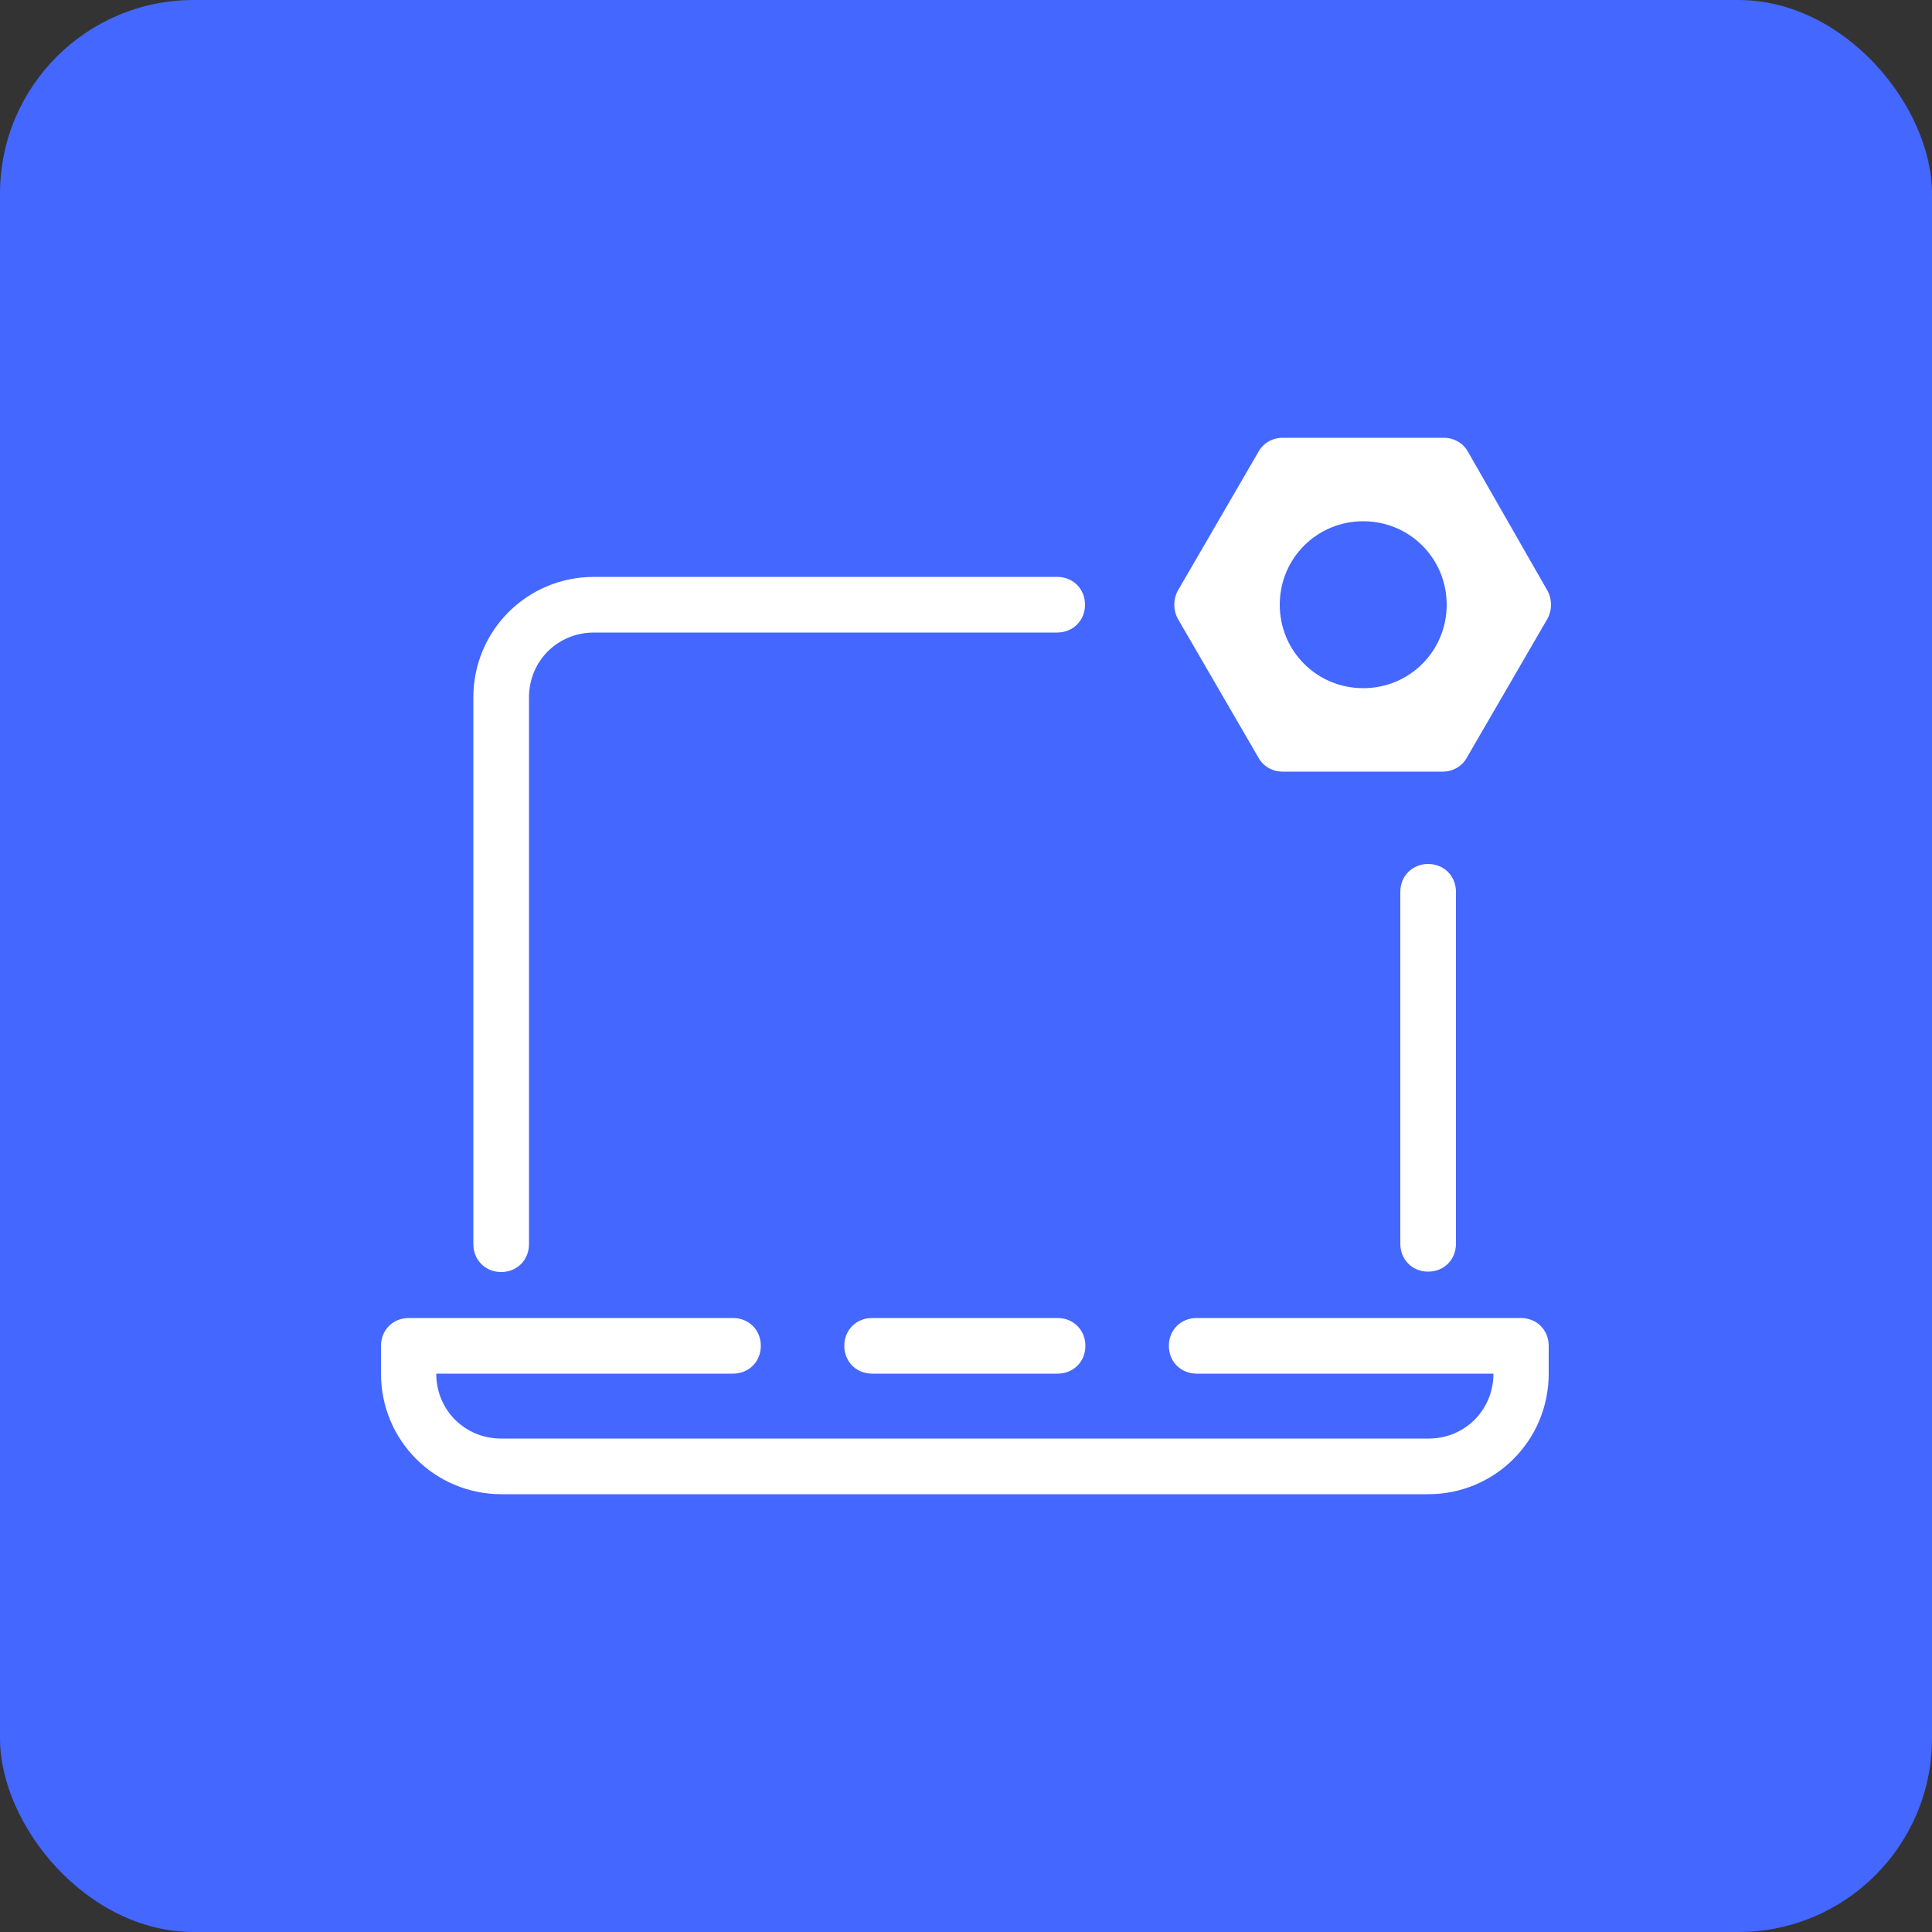 <?xml version="1.0" encoding="UTF-8"?><svg id="Stickers" xmlns="http://www.w3.org/2000/svg" xmlns:xlink="http://www.w3.org/1999/xlink" viewBox="0 0 50 50"><rect x="0" y="0" width="50" height="50" fill="#333333" stroke="none"/><defs><style>.cls-1{clip-path:url(#clippath);}.cls-2{fill:none;}.cls-2,.cls-3,.cls-4,.cls-5{stroke-width:0px;}.cls-3{fill:url(#radial-gradient);}.cls-4{fill:#4367ff;}.cls-6{clip-path:url(#clippath-1);}.cls-7{opacity:.2;}.cls-8{isolation:isolate;}.cls-5{fill:#fff;}</style><clipPath id="clippath"><rect class="cls-2" x="-1021.19" y="122.64" width="636.14" height="450.68"/></clipPath><clipPath id="clippath-1"><polygon class="cls-2" points="-1414.97 318.13 -756.96 -64.26 8.74 377.82 -649.27 760.21 -1414.97 318.13"/></clipPath><radialGradient id="radial-gradient" cx="-687.15" cy="315.92" fx="-687.15" fy="315.92" r="192.19" gradientUnits="userSpaceOnUse"><stop offset="0" stop-color="#000219"/><stop offset="1" stop-color="#fff"/></radialGradient></defs><rect class="cls-4" width="50" height="50" rx="5.01" ry="5.01"/><g class="cls-7"><g class="cls-1"><g class="cls-8"><g class="cls-6"><polyline class="cls-3" points="8.74 377.82 -756.96 -64.26 -757.54 -63.92 8.16 378.15 8.74 377.82"/></g></g></g></g><path class="cls-5" d="M33.19,11.33c-.26,0-.5.14-.62.36l-2.09,3.6c-.12.22-.12.5,0,.72l2.09,3.6c.12.22.36.36.62.36h4.15c.26,0,.5-.14.62-.36l2.09-3.6c.12-.22.12-.5,0-.72l-2.06-3.6c-.12-.22-.36-.36-.62-.36h-4.17ZM35.28,13.49c1.2,0,2.16.96,2.16,2.16s-.96,2.16-2.16,2.16-2.16-.96-2.16-2.16.96-2.16,2.16-2.16ZM15.37,14.93c-1.73,0-3.12,1.39-3.12,3.12v14.15c0,.41.31.72.72.72s.72-.31.72-.72v-14.15c0-.94.74-1.68,1.68-1.68h11.99c.41,0,.72-.31.72-.72s-.31-.72-.72-.72h-11.99ZM36.96,22.36c-.41,0-.72.31-.72.72v9.11c0,.41.31.72.72.72s.72-.31.72-.72v-9.11c0-.41-.31-.72-.72-.72ZM10.58,34.11c-.41,0-.72.31-.72.72v.72c0,1.73,1.39,3.12,3.12,3.12h23.98c1.73,0,3.12-1.39,3.12-3.12v-.72c0-.41-.31-.72-.72-.72h-8.39c-.41,0-.72.31-.72.72s.31.72.72.72h7.68c0,.94-.74,1.68-1.68,1.68H12.97c-.94,0-1.68-.74-1.68-1.68h7.68c.41,0,.72-.31.72-.72s-.31-.72-.72-.72h-8.39ZM22.57,34.11c-.41,0-.72.31-.72.72s.31.72.72.72h4.8c.41,0,.72-.31.72-.72s-.31-.72-.72-.72h-4.8Z"/></svg>
